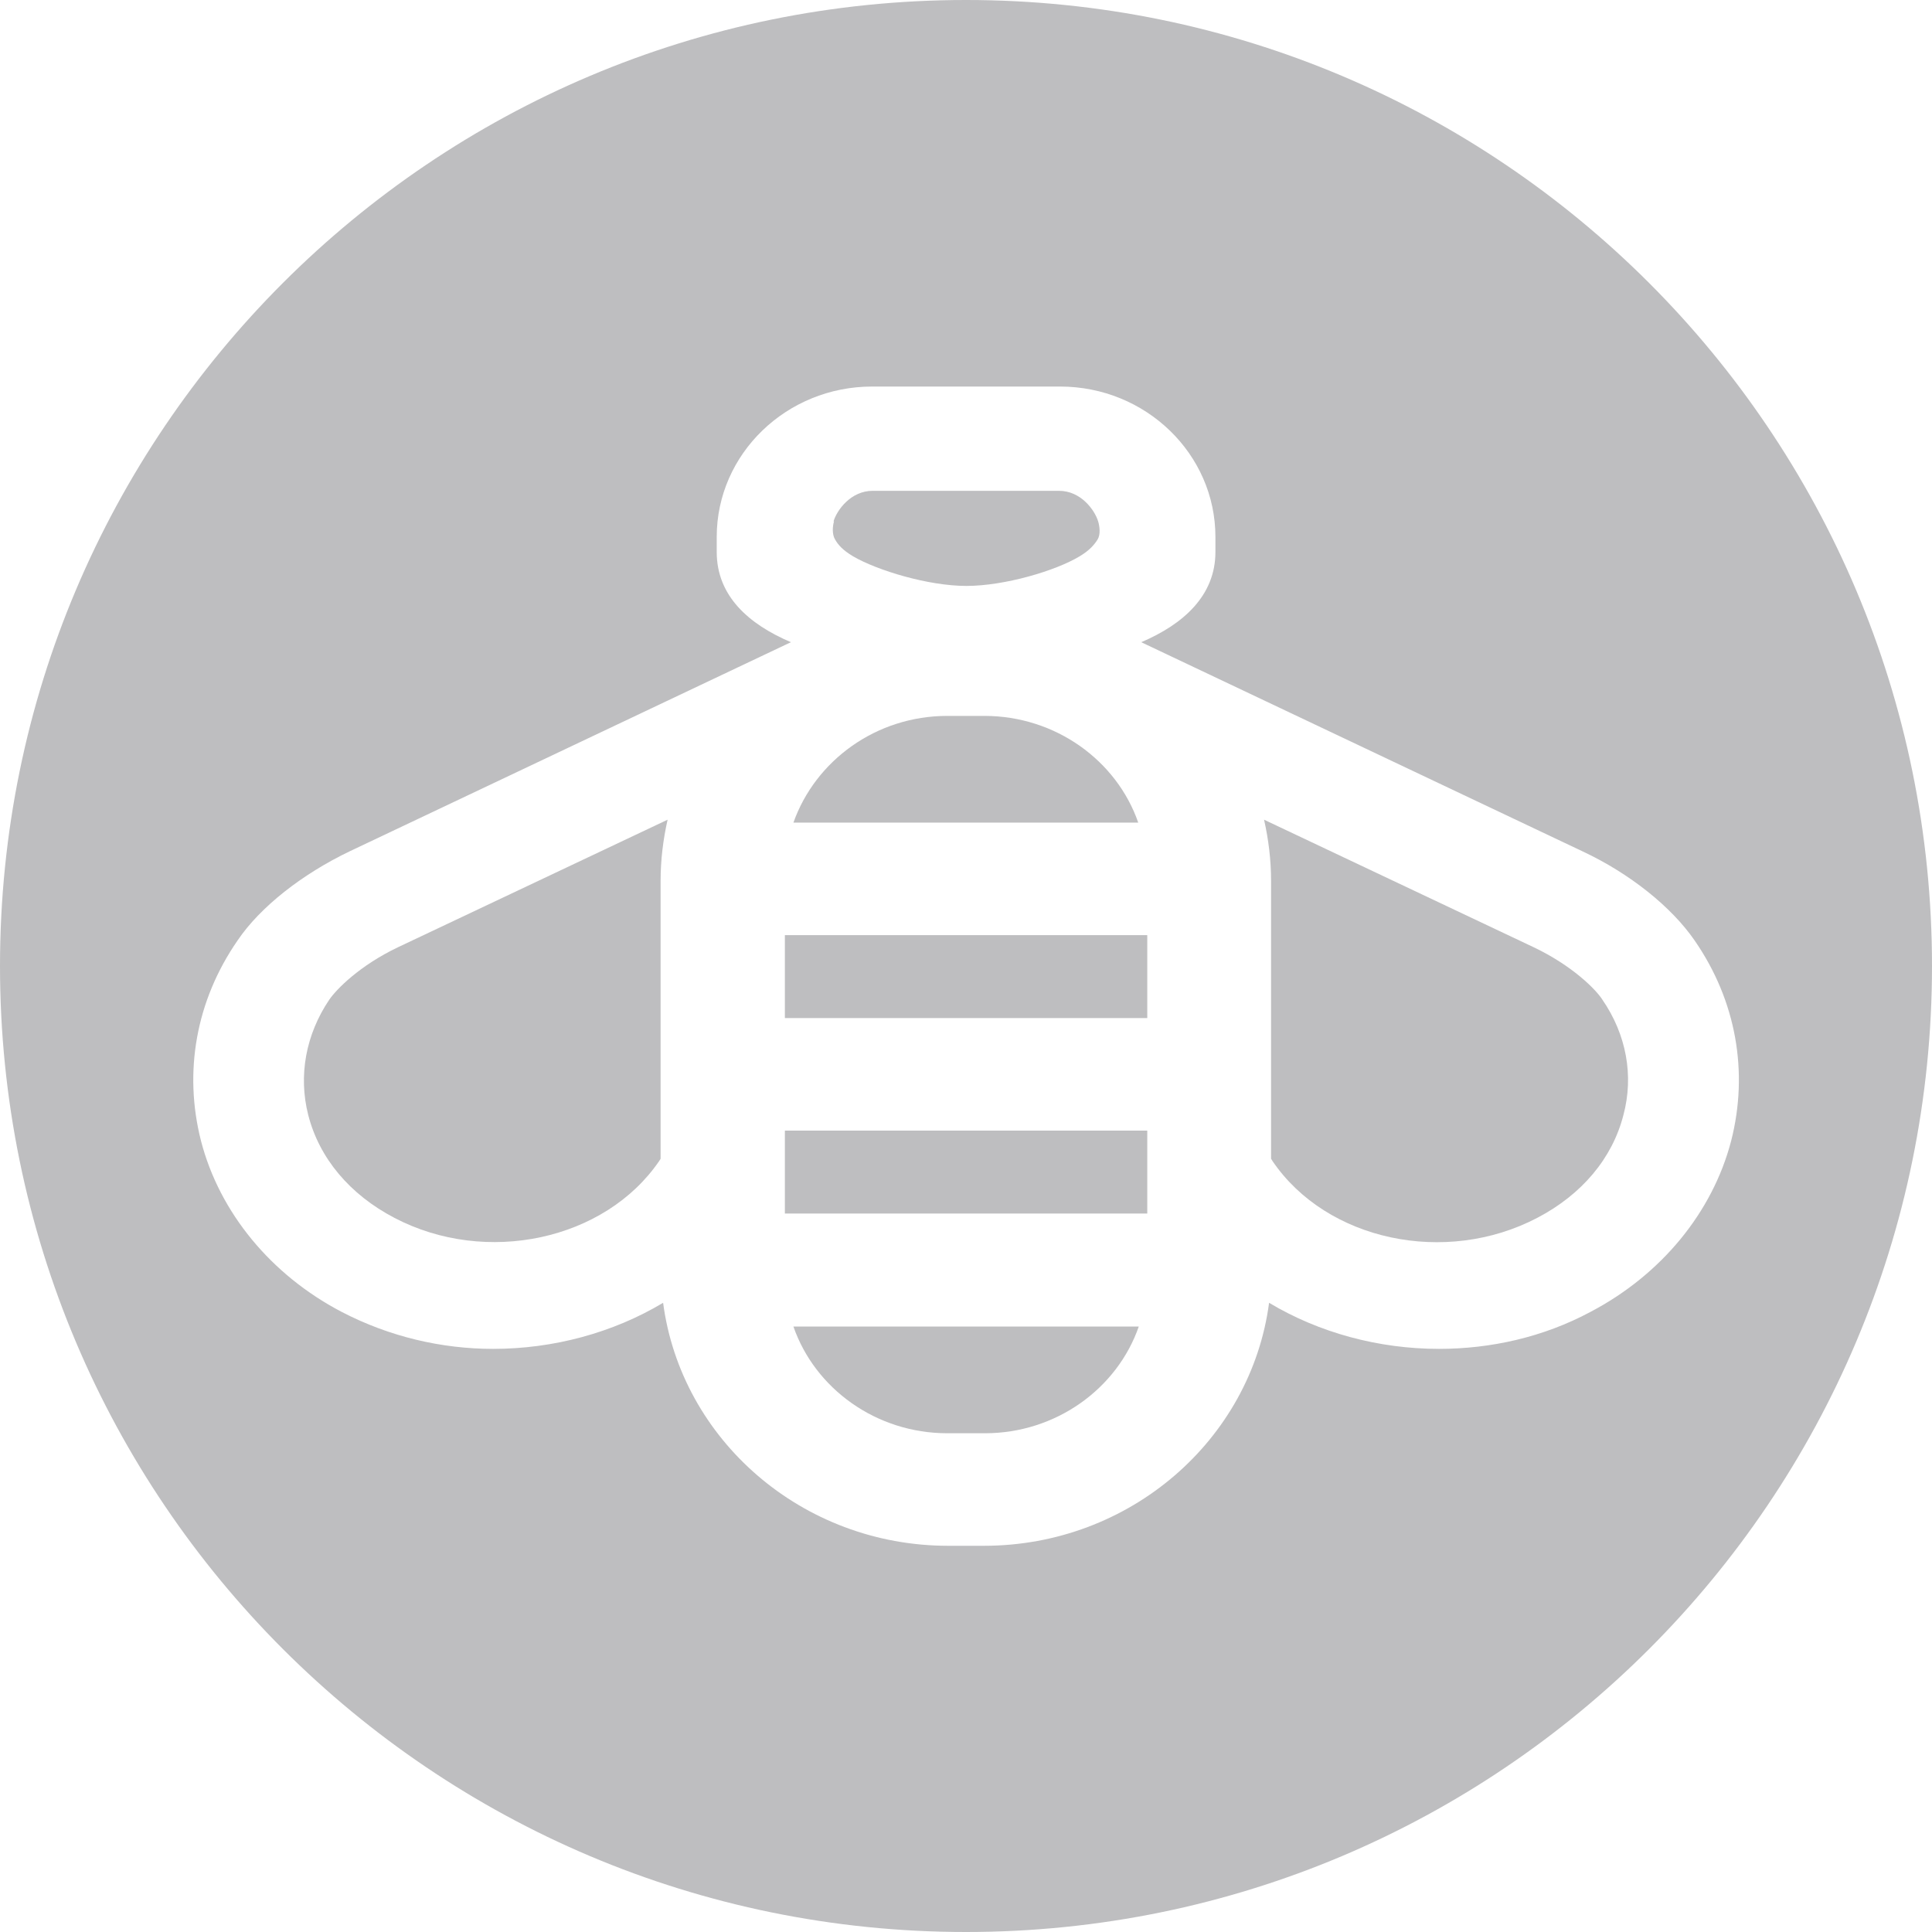 <svg width="40" height="40" viewBox="0 0 40 40" fill="none" xmlns="http://www.w3.org/2000/svg">
<path d="M33.175 20.696C33.041 20.485 32.553 19.993 31.754 19.612L26.171 16.971C26.264 17.383 26.316 17.804 26.316 18.236V23.99C26.321 24 26.327 24.008 26.332 24.015C26.337 24.023 26.342 24.03 26.347 24.04C27.468 25.687 29.927 26.209 31.826 25.215C32.75 24.733 33.383 23.98 33.611 23.086C33.829 22.273 33.673 21.419 33.175 20.696Z" fill="#BEBEC0"/>
<path d="M19.613 29.674H20.391C21.864 29.674 23.13 28.75 23.577 27.465H16.427C16.873 28.75 18.139 29.674 19.613 29.674Z" fill="#BEBEC0"/>
<path d="M18.066 10.162C17.62 10.162 17.33 10.554 17.257 10.795H17.267C17.236 10.896 17.226 11.066 17.288 11.167C17.35 11.277 17.444 11.388 17.662 11.518C18.16 11.809 19.218 12.131 20.007 12.131C20.796 12.131 21.854 11.819 22.352 11.518C22.57 11.388 22.663 11.267 22.726 11.167C22.788 11.066 22.767 10.896 22.736 10.795C22.663 10.554 22.373 10.162 21.927 10.162H18.066Z" fill="#BEBEC0"/>
<path d="M20.381 14.822H19.613C18.139 14.822 16.883 15.746 16.427 17.031H23.566C23.12 15.746 21.854 14.822 20.381 14.822Z" fill="#BEBEC0"/>
<path d="M23.753 19.361H16.25V21.078H23.753V19.361Z" fill="#BEBEC0"/>
<path d="M23.753 23.408H16.25V25.125H23.753V23.408Z" fill="#BEBEC0"/>
<path d="M8.239 19.612C7.44 19.993 6.963 20.485 6.818 20.696C6.33 21.419 6.174 22.273 6.382 23.086C6.61 23.98 7.243 24.733 8.167 25.215C10.066 26.209 12.525 25.677 13.646 24.04C13.656 24.03 13.677 23.99 13.677 23.99V18.236C13.677 17.804 13.729 17.383 13.822 16.971L8.239 19.612Z" fill="#BEBEC0"/>
<path fill-rule="evenodd" clip-rule="evenodd" d="M20 40C31.046 40 40 31.046 40 20C40 8.954 31.046 0 20 0C8.954 0 0 8.954 0 20C0 31.046 8.954 40 20 40ZM13.729 26.973C12.691 27.595 11.456 27.927 10.211 27.927C9.142 27.927 8.063 27.675 7.077 27.163C5.614 26.4 4.545 25.105 4.161 23.619C3.798 22.193 4.057 20.716 4.919 19.471C5.386 18.778 6.257 18.096 7.243 17.624L16.375 13.296C15.503 12.924 14.839 12.341 14.839 11.428V11.116C14.839 9.399 16.282 8.003 18.056 8.003H21.947C23.722 8.003 25.164 9.399 25.164 11.116V11.428C25.164 12.332 24.5 12.924 23.628 13.296L32.76 17.624C33.746 18.085 34.608 18.778 35.085 19.471C35.946 20.716 36.206 22.193 35.842 23.619C35.458 25.095 34.4 26.39 32.926 27.163C31.951 27.686 30.861 27.927 29.793 27.927C28.547 27.927 27.312 27.595 26.275 26.973C25.901 29.804 23.4 32.004 20.37 32.004H19.633C16.603 32.004 14.102 29.804 13.729 26.973Z" fill="#BEBEC0"/>
</svg>
